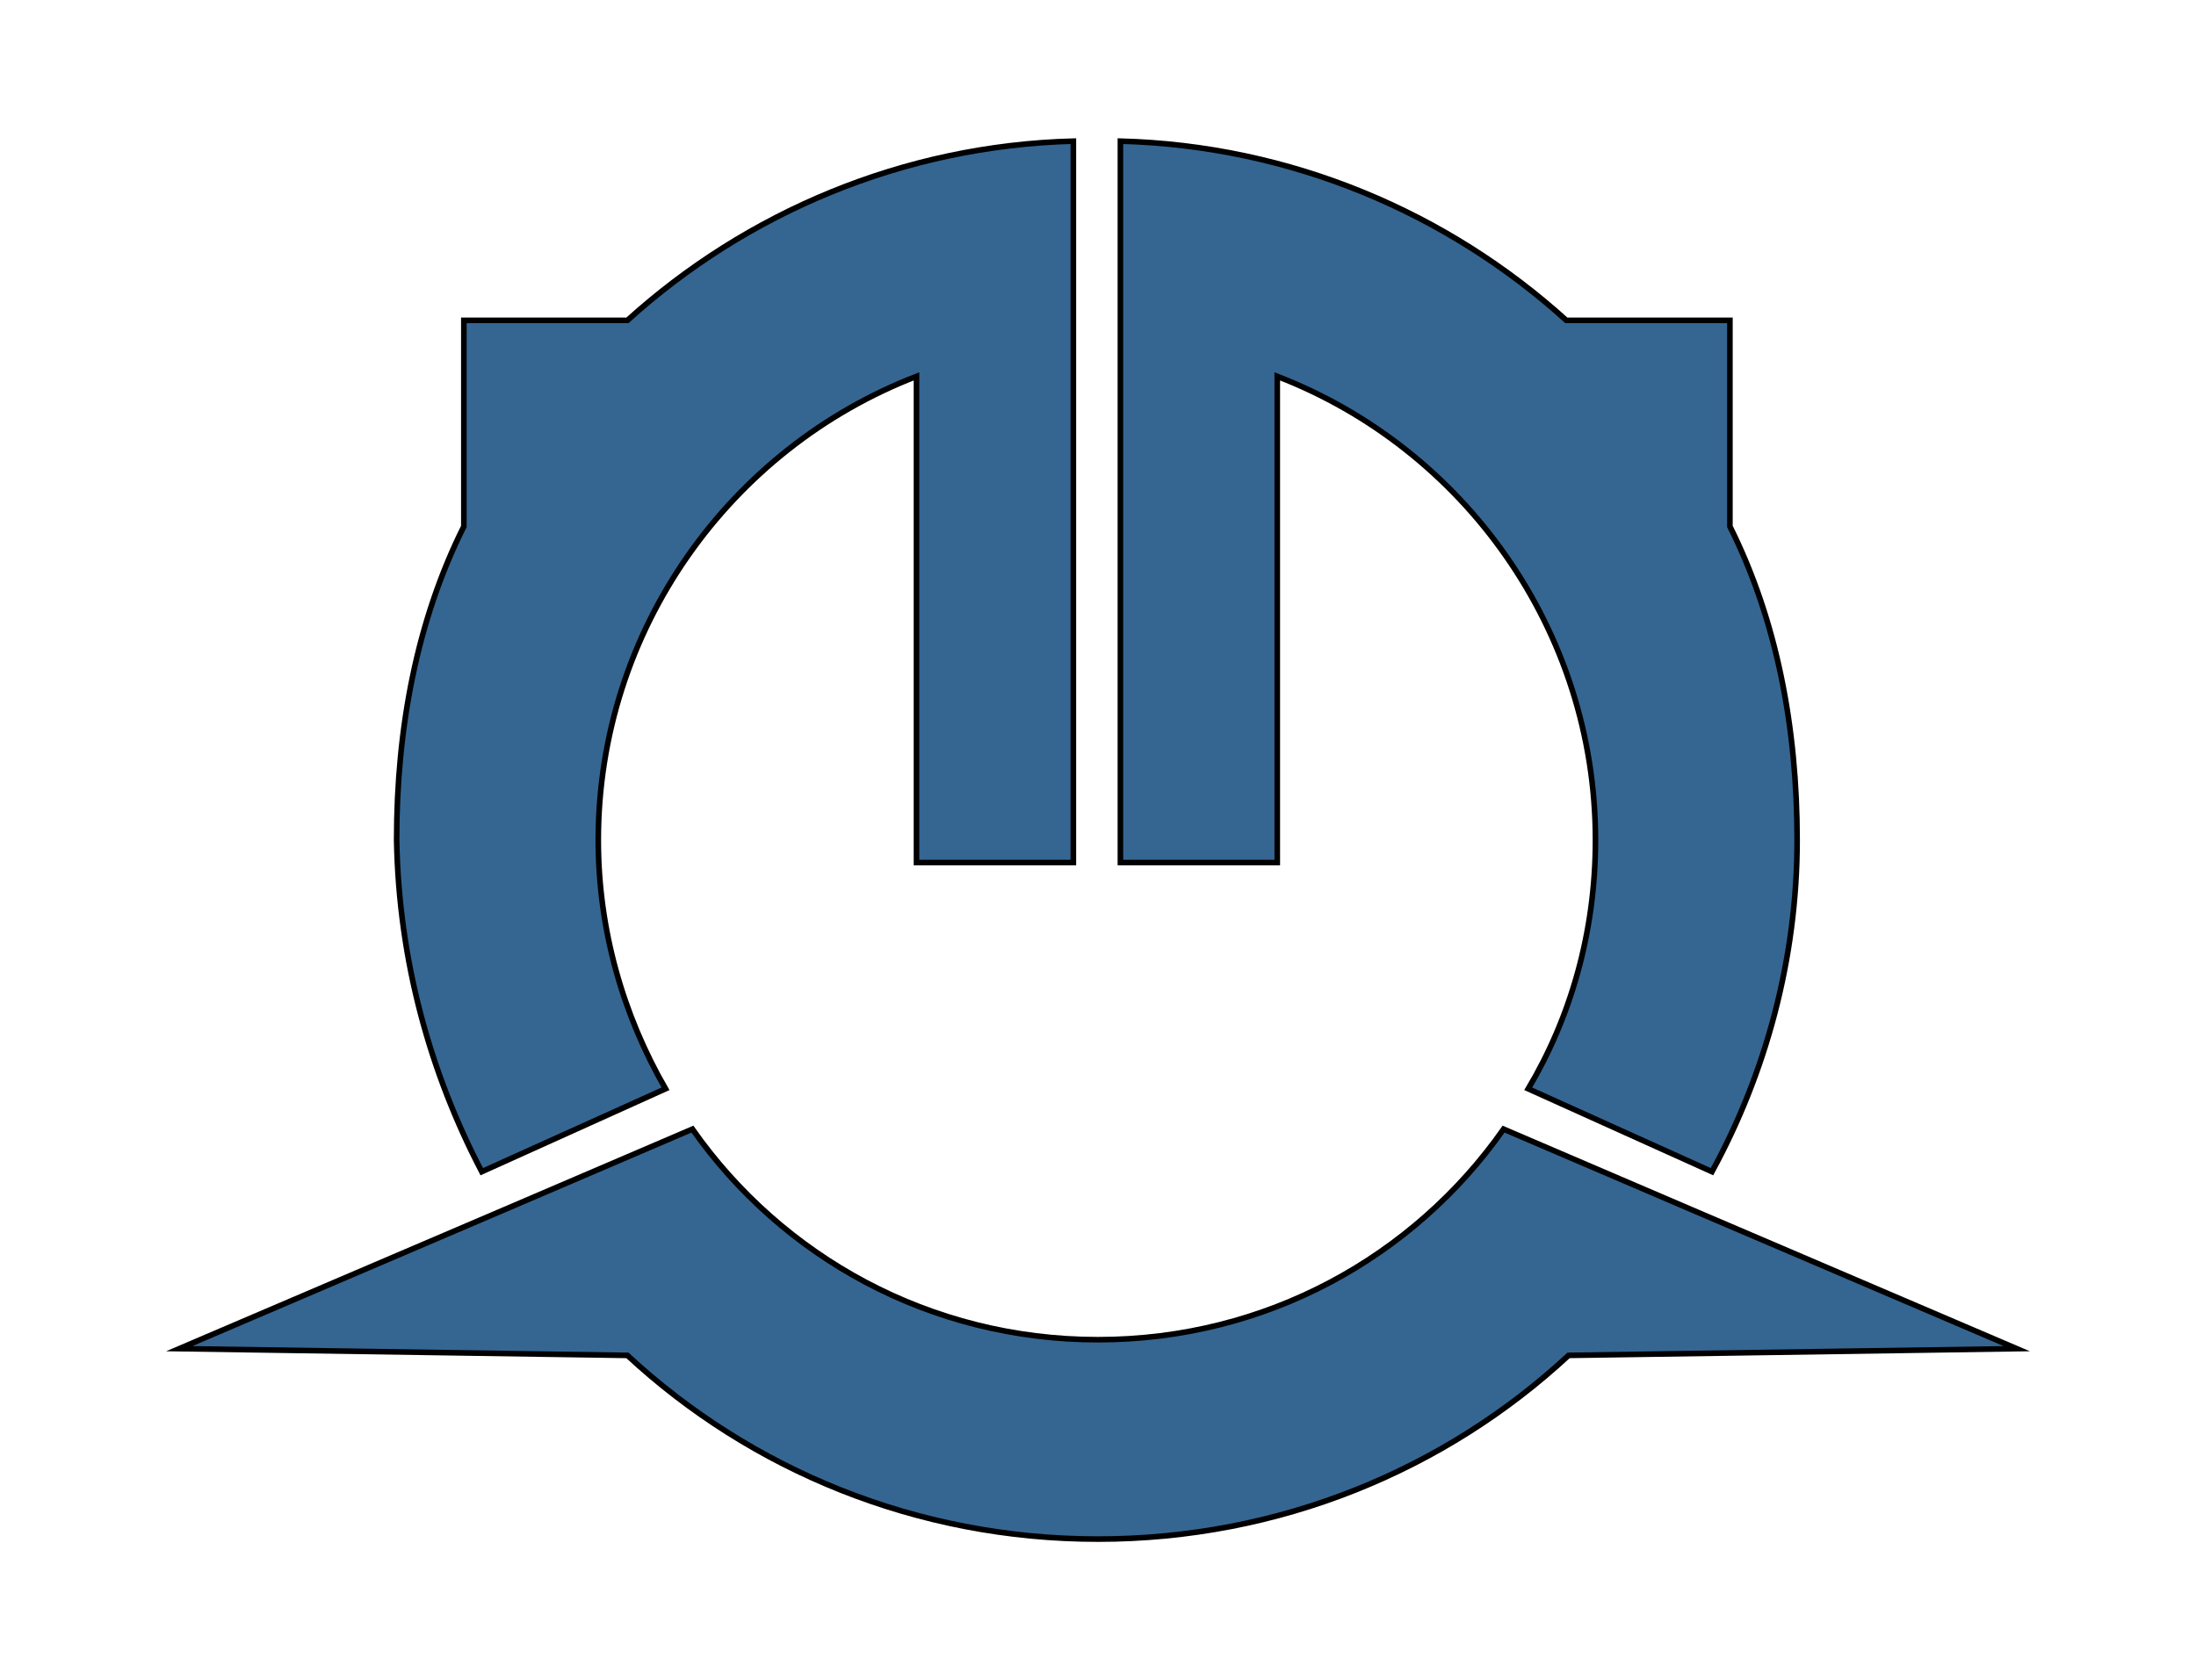 <?xml version="1.0" encoding="UTF-8"?>
<svg enable-background="new 0 0 98 75" version="1.1" viewBox="0 0 98 75" xml:space="preserve" xmlns="http://www.w3.org/2000/svg">
<style type="text/css">
	.st0{fill:#356692;stroke:#000000;stroke-width:0.25;stroke-miterlimit:10;}
</style>

	<path class="st0" d="m57 16.8c8.3 3.2 14.2 11.3 14.2 20.7 0 4.1-1.1 7.9-3 11.1l8.2 3.7c2.4-4.4 3.8-9.5 3.8-14.8 0-5-0.9-9.8-3-14v-9.2h-7.3c-5.3-4.8-12.3-7.8-19.9-8v32.2h7v-21.7z"/>
	
		<path class="st0" d="m75.5 54-8.4-3.6c-4 5.7-10.6 9.4-18.1 9.4s-14.1-3.7-18.1-9.4l-8.4 3.6-14.5 6.2 20 0.3c5.5 5.1 12.9 8.2 21 8.2s15.5-3.1 21-8.2l20-0.3-14.5-6.2z"/>
		<path class="st0" d="m21.5 52.3 8.2-3.7c-1.9-3.3-3-7.1-3-11.1 0-9.4 5.9-17.5 14.2-20.7v21.7h7v-32.2c-7.6 0.2-14.6 3.2-19.9 8h-7.3v9.2c-2.1 4.2-3 9-3 14 0.1 5.4 1.5 10.4 3.8 14.8z"/>
	

</svg>
